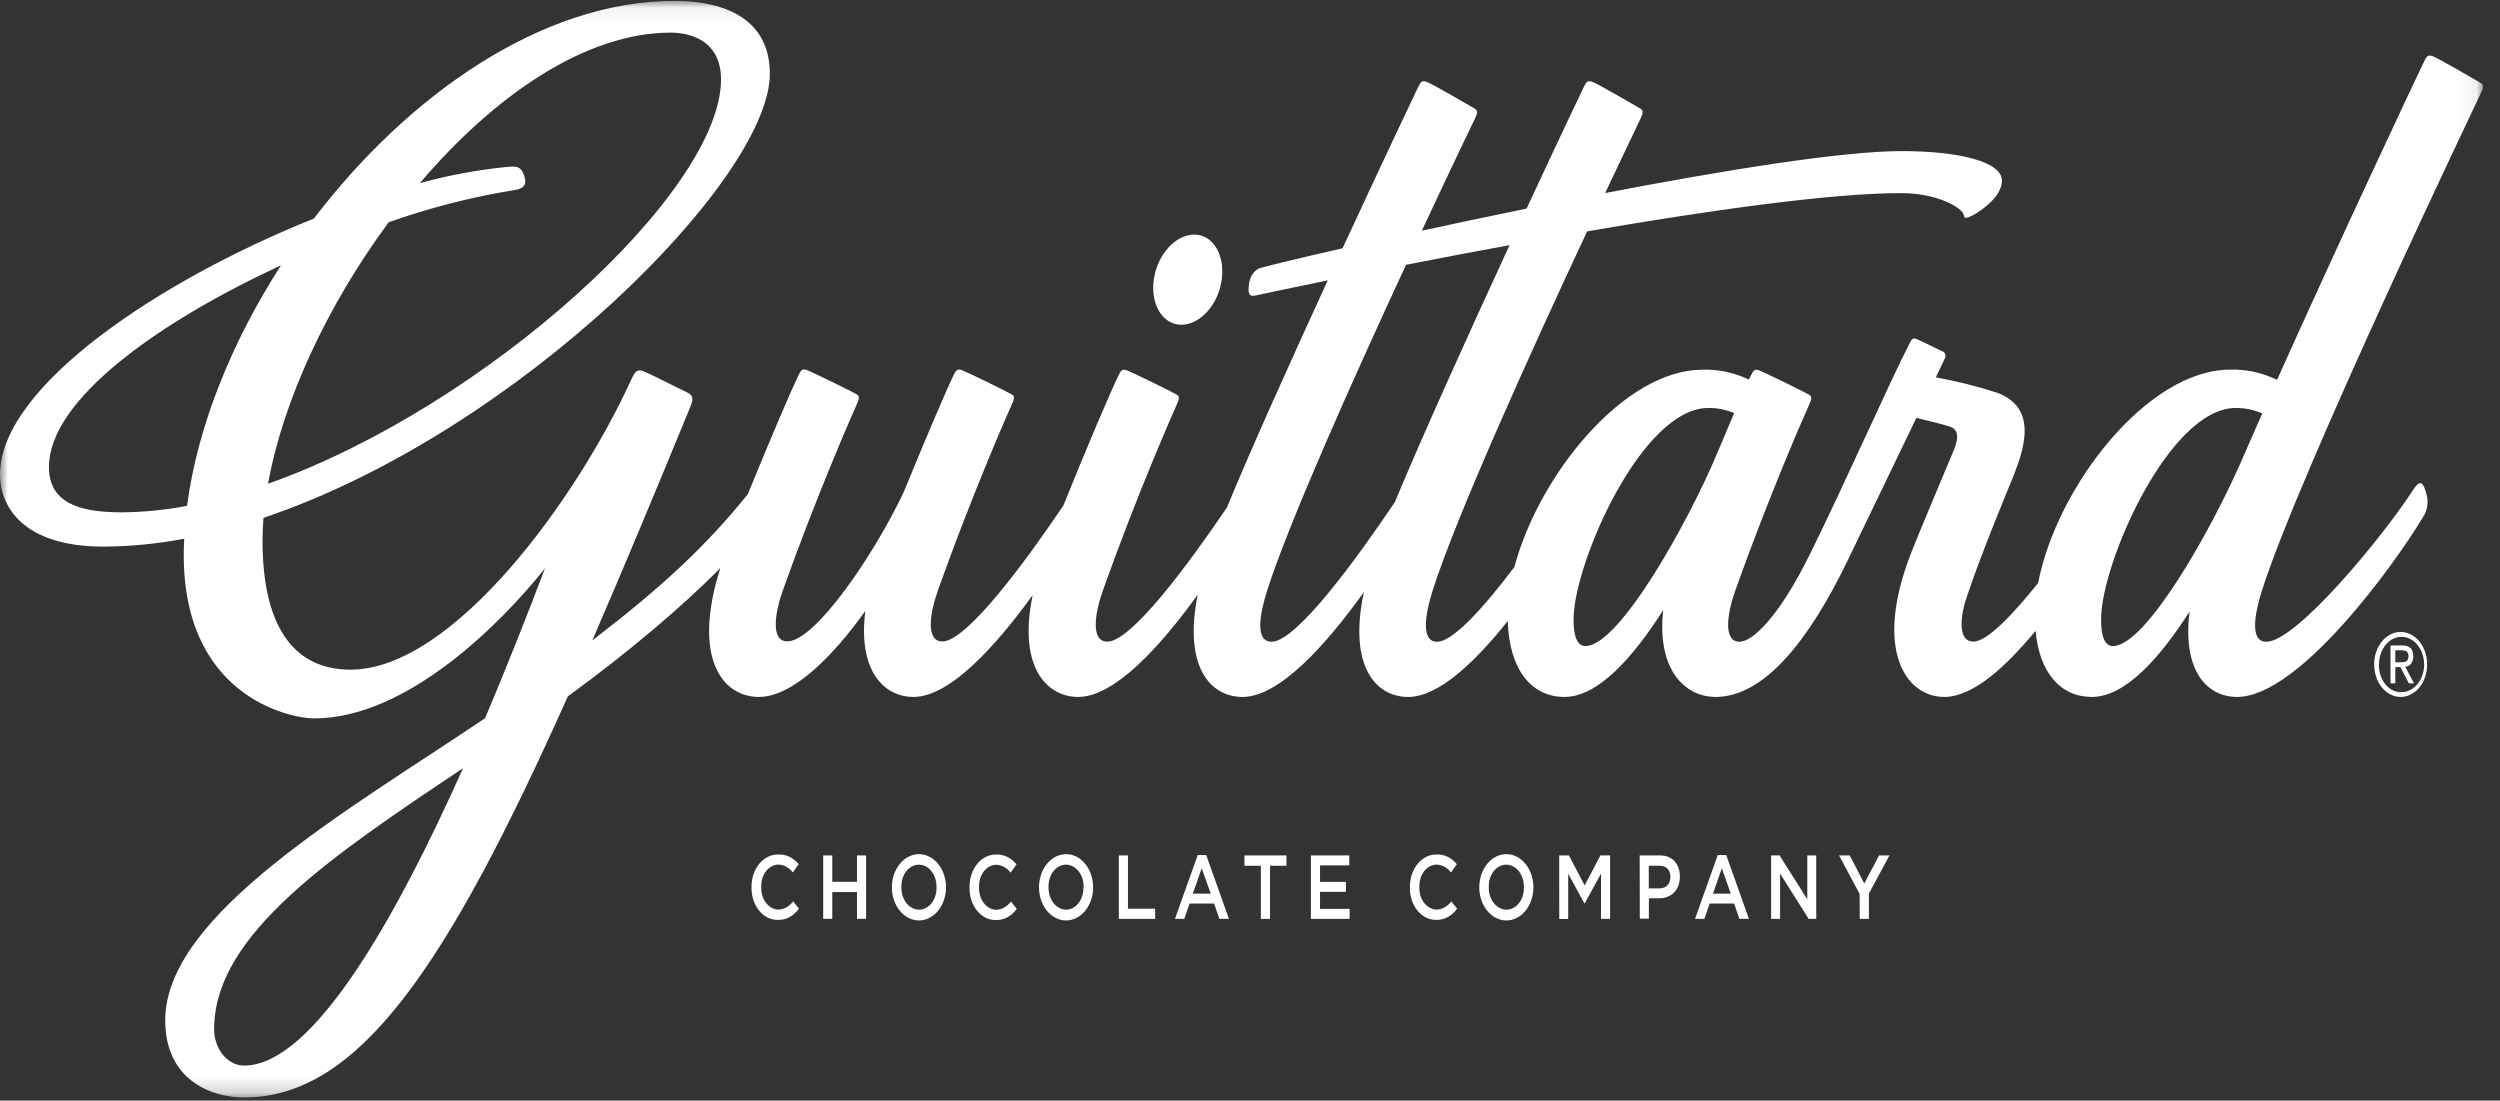<svg xmlns="http://www.w3.org/2000/svg" fill="none" viewBox="0 0 159 70" height="70" width="159">
<rect x="0" y="0" width="159" height="70" fill="#333333" stroke="none"/>
<mask height="70" width="158" y="0" x="0" maskUnits="userSpaceOnUse" style="mask-type:luminance" id="mask0_178_353">
<path fill="white" d="M157.927 0.058H0V69.799H157.927V0.058Z"></path>
</mask>
<g mask="url(#mask0_178_353)">
<path fill="white" d="M47.797 56.433C47.792 56.158 47.832 55.884 47.916 55.628C47.999 55.373 48.124 55.141 48.283 54.946C48.441 54.751 48.63 54.598 48.839 54.495C49.047 54.392 49.27 54.342 49.495 54.347C49.735 54.333 49.974 54.38 50.199 54.486C50.423 54.593 50.626 54.755 50.795 54.964L50.424 55.488C50.305 55.334 50.162 55.21 50.004 55.124C49.846 55.038 49.675 54.992 49.502 54.987C49.354 54.989 49.207 55.029 49.072 55.103C48.936 55.176 48.813 55.283 48.712 55.416C48.611 55.548 48.532 55.705 48.481 55.876C48.43 56.046 48.408 56.228 48.416 56.41C48.407 56.592 48.428 56.776 48.479 56.948C48.529 57.12 48.608 57.278 48.709 57.412C48.81 57.547 48.933 57.655 49.069 57.73C49.206 57.805 49.353 57.846 49.502 57.85C49.68 57.846 49.855 57.798 50.017 57.708C50.179 57.618 50.324 57.488 50.443 57.326L50.814 57.789C50.648 58.022 50.443 58.207 50.212 58.33C49.981 58.453 49.73 58.513 49.478 58.504C49.256 58.51 49.034 58.46 48.827 58.358C48.62 58.256 48.432 58.103 48.276 57.91C48.118 57.716 47.995 57.485 47.913 57.231C47.83 56.977 47.791 56.706 47.797 56.433Z"></path>
<path fill="white" d="M52.355 54.405H52.933V56.081H54.504V54.405H55.083V58.438H54.504V56.735H52.933V58.438H52.355V54.405Z"></path>
<path fill="white" d="M56.724 56.433C56.724 55.874 56.905 55.337 57.228 54.942C57.551 54.546 57.989 54.324 58.445 54.324C58.902 54.324 59.34 54.546 59.663 54.942C59.985 55.337 60.167 55.874 60.167 56.433C60.167 56.992 59.985 57.528 59.663 57.924C59.34 58.319 58.902 58.541 58.445 58.541C57.989 58.541 57.551 58.319 57.228 57.924C56.905 57.528 56.724 56.992 56.724 56.433ZM59.56 56.433C59.566 56.247 59.542 56.062 59.489 55.889C59.436 55.715 59.354 55.556 59.25 55.422C59.145 55.287 59.02 55.18 58.881 55.106C58.742 55.032 58.592 54.994 58.441 54.992C58.291 54.993 58.142 55.03 58.004 55.102C57.866 55.175 57.741 55.281 57.638 55.414C57.534 55.547 57.453 55.704 57.401 55.876C57.348 56.048 57.324 56.232 57.331 56.416C57.324 56.601 57.349 56.786 57.402 56.96C57.455 57.133 57.536 57.292 57.641 57.427C57.745 57.561 57.871 57.668 58.01 57.742C58.149 57.816 58.299 57.854 58.45 57.856C58.6 57.855 58.749 57.818 58.887 57.746C59.025 57.673 59.149 57.567 59.253 57.435C59.357 57.301 59.438 57.144 59.49 56.972C59.543 56.8 59.567 56.617 59.56 56.433Z"></path>
<path fill="white" d="M61.662 56.433C61.657 56.158 61.698 55.884 61.781 55.629C61.865 55.373 61.989 55.141 62.148 54.946C62.306 54.751 62.496 54.598 62.704 54.495C62.913 54.392 63.136 54.342 63.36 54.347C63.599 54.336 63.837 54.387 64.059 54.495C64.281 54.603 64.481 54.766 64.649 54.975L64.277 55.5C64.158 55.345 64.016 55.222 63.857 55.136C63.699 55.05 63.529 55.003 63.356 54.998C63.207 55.001 63.061 55.041 62.925 55.114C62.789 55.188 62.667 55.294 62.566 55.427C62.464 55.56 62.386 55.717 62.335 55.887C62.284 56.058 62.262 56.24 62.269 56.421C62.261 56.604 62.282 56.787 62.333 56.959C62.383 57.132 62.461 57.29 62.563 57.424C62.664 57.559 62.786 57.667 62.923 57.742C63.059 57.817 63.206 57.858 63.356 57.862C63.533 57.858 63.709 57.81 63.871 57.72C64.032 57.63 64.177 57.499 64.296 57.337L64.668 57.801C64.502 58.034 64.296 58.218 64.065 58.342C63.834 58.465 63.584 58.525 63.332 58.516C63.109 58.52 62.888 58.468 62.682 58.365C62.476 58.261 62.289 58.107 62.133 57.912C61.977 57.717 61.855 57.486 61.774 57.232C61.693 56.977 61.655 56.706 61.662 56.433Z"></path>
<path fill="white" d="M66.081 56.433C66.081 55.874 66.262 55.337 66.585 54.942C66.908 54.546 67.346 54.324 67.802 54.324C68.259 54.324 68.697 54.546 69.02 54.942C69.343 55.337 69.524 55.874 69.524 56.433C69.524 56.992 69.343 57.528 69.02 57.924C68.697 58.319 68.259 58.541 67.802 58.541C67.346 58.541 66.908 58.319 66.585 57.924C66.262 57.528 66.081 56.992 66.081 56.433ZM68.917 56.433C68.924 56.247 68.899 56.062 68.846 55.889C68.793 55.715 68.711 55.556 68.607 55.422C68.503 55.287 68.377 55.18 68.238 55.106C68.099 55.032 67.949 54.994 67.798 54.992C67.648 54.993 67.499 55.03 67.361 55.102C67.223 55.175 67.098 55.281 66.995 55.414C66.891 55.547 66.81 55.704 66.758 55.876C66.705 56.048 66.681 56.232 66.688 56.416C66.681 56.601 66.706 56.786 66.759 56.96C66.812 57.133 66.894 57.292 66.998 57.427C67.102 57.561 67.228 57.668 67.367 57.742C67.506 57.816 67.656 57.854 67.807 57.856C67.956 57.853 68.103 57.814 68.24 57.741C68.376 57.667 68.499 57.561 68.601 57.428C68.703 57.295 68.783 57.139 68.834 56.968C68.886 56.797 68.91 56.615 68.903 56.433H68.917Z"></path>
<path fill="white" d="M71.158 54.405H71.737V57.795H73.468V58.441H71.158V54.405Z"></path>
<path fill="white" d="M76.177 54.376H76.713L78.162 58.441H77.55L77.216 57.464H75.659L75.321 58.441H74.728L76.177 54.376ZM77.004 56.836L76.428 55.223L75.864 56.836H77.004Z"></path>
<path fill="white" d="M80.191 55.062H79.147V54.405H81.818V55.062H80.774V58.441H80.191V55.062Z"></path>
<path fill="white" d="M83.373 54.405H85.814V55.038H83.954V56.087H85.6V56.721H83.954V57.804H85.835V58.441H83.373V54.405Z"></path>
<path fill="white" d="M89.67 56.433C89.665 56.158 89.706 55.884 89.789 55.629C89.873 55.373 89.997 55.141 90.156 54.946C90.314 54.751 90.504 54.598 90.712 54.495C90.921 54.392 91.144 54.342 91.368 54.347C91.606 54.335 91.843 54.384 92.064 54.49C92.286 54.596 92.487 54.757 92.655 54.964L92.283 55.488C92.164 55.334 92.021 55.21 91.863 55.124C91.705 55.038 91.534 54.992 91.361 54.987C91.213 54.989 91.066 55.029 90.931 55.103C90.795 55.176 90.673 55.283 90.571 55.416C90.47 55.548 90.391 55.705 90.34 55.876C90.29 56.046 90.267 56.228 90.275 56.41C90.266 56.592 90.288 56.776 90.338 56.948C90.389 57.12 90.467 57.278 90.568 57.413C90.67 57.547 90.792 57.655 90.929 57.73C91.065 57.805 91.212 57.846 91.361 57.85C91.539 57.847 91.715 57.798 91.876 57.708C92.038 57.618 92.183 57.488 92.302 57.326L92.674 57.789C92.508 58.022 92.302 58.207 92.071 58.33C91.84 58.453 91.59 58.513 91.338 58.504C91.116 58.507 90.896 58.456 90.691 58.353C90.486 58.25 90.299 58.097 90.144 57.904C89.988 57.71 89.866 57.48 89.784 57.227C89.703 56.975 89.664 56.704 89.67 56.433Z"></path>
<path fill="white" d="M94.082 56.433C94.082 55.874 94.263 55.337 94.586 54.942C94.909 54.546 95.347 54.324 95.804 54.324C96.26 54.324 96.698 54.546 97.021 54.942C97.344 55.337 97.525 55.874 97.525 56.433C97.525 56.992 97.344 57.528 97.021 57.924C96.698 58.319 96.26 58.541 95.804 58.541C95.347 58.541 94.909 58.319 94.586 57.924C94.263 57.528 94.082 56.992 94.082 56.433ZM96.918 56.433C96.925 56.247 96.9 56.062 96.847 55.889C96.794 55.715 96.713 55.556 96.608 55.422C96.504 55.287 96.378 55.18 96.239 55.106C96.1 55.032 95.95 54.994 95.799 54.992C95.649 54.993 95.5 55.03 95.362 55.102C95.224 55.175 95.1 55.281 94.996 55.414C94.892 55.547 94.811 55.704 94.759 55.876C94.706 56.048 94.682 56.232 94.689 56.416C94.683 56.601 94.707 56.786 94.76 56.96C94.813 57.133 94.895 57.292 94.999 57.427C95.103 57.561 95.229 57.668 95.368 57.742C95.507 57.816 95.657 57.854 95.808 57.856C95.958 57.855 96.107 57.818 96.245 57.746C96.383 57.673 96.508 57.567 96.611 57.435C96.715 57.301 96.796 57.144 96.848 56.972C96.901 56.8 96.925 56.617 96.918 56.433Z"></path>
<path fill="white" d="M99.166 54.405H99.782L100.784 56.312L101.786 54.405H102.402V58.438H101.826V55.557L100.787 57.458H100.768L99.738 55.569V58.449H99.169L99.166 54.405Z"></path>
<path fill="white" d="M104.284 54.405H105.589C106.355 54.405 106.84 54.941 106.84 55.753C106.84 56.657 106.247 57.13 105.523 57.13H104.869V58.429H104.291L104.284 54.405ZM105.535 56.502C105.972 56.502 106.24 56.214 106.24 55.782C106.24 55.309 105.963 55.062 105.535 55.062H104.862V56.502H105.535Z"></path>
<path fill="white" d="M109.25 54.376H109.786L111.233 58.441H110.621L110.292 57.464H108.735L108.397 58.441H107.804L109.25 54.376ZM110.078 56.836L109.509 55.223L108.944 56.836H110.078Z"></path>
<path fill="white" d="M112.644 54.405H113.18L114.944 57.193V54.405H115.513V58.438H115.028L113.213 55.557V58.438H112.644V54.405Z"></path>
<path fill="white" d="M118.271 56.848L116.964 54.405H117.646L118.567 56.191L119.508 54.405H120.169L118.861 56.83V58.441H118.278L118.271 56.848Z"></path>
<path fill="white" d="M157.795 5.897C157.997 5.471 157.92 5.364 157.762 5.269C157.457 5.085 155.138 3.748 154.785 3.601C154.432 3.454 154.352 3.544 154.183 3.889C153.84 4.584 148.824 15.225 144.821 24.158C143.872 23.697 142.857 23.477 141.837 23.509C136.553 23.509 130.784 30.999 129.627 37.077C128.04 39.056 126.396 40.805 125.507 40.805C124.369 40.805 124.802 38.789 125.037 38.117C125.977 35.237 127.734 31.089 128.094 30.175C128.799 28.372 129.526 25.938 127.054 24.99C125.759 24.569 124.444 24.238 123.118 23.999L123.696 22.789C123.717 22.751 123.729 22.707 123.733 22.662C123.736 22.616 123.731 22.57 123.717 22.527C123.703 22.485 123.681 22.447 123.653 22.417C123.625 22.387 123.591 22.366 123.555 22.354C122.944 22.066 122.669 21.916 121.991 21.603C121.69 21.464 121.615 21.505 121.46 21.813C120.021 24.636 117.528 30.345 115.125 35.219C113.067 39.396 111.4 40.814 110.642 40.814C109.586 40.814 109.833 39.054 110.367 37.55C112.517 31.5 114.854 26.189 115.071 25.719C115.287 25.25 115.193 25.186 115.035 25.091C114.73 24.907 112.312 23.731 111.962 23.587C111.611 23.443 111.529 23.53 111.357 23.875L111.233 24.14C110.294 23.696 109.292 23.482 108.286 23.512C103.294 23.512 97.873 30.204 96.314 36.063C94.407 38.584 92.424 40.816 91.394 40.816C90.364 40.816 90.63 39.088 91.117 37.553C92.671 32.682 97.565 21.937 100.942 14.715C108.566 13.401 116.397 12.281 120.912 12.281C123.193 12.281 124.858 13.211 124.91 13.721C124.926 13.897 125.037 13.868 125.234 13.802C125.566 13.692 127.297 12.678 127.325 11.514C127.355 10.287 124.613 9.61 120.938 9.61C117.149 9.61 109.65 10.826 102.087 12.278C103.39 9.515 104.284 7.669 104.347 7.525C104.552 7.101 104.472 6.992 104.314 6.897C104.008 6.712 101.69 5.376 101.337 5.232C100.984 5.088 100.904 5.171 100.735 5.52C100.566 5.868 99.037 9.08 97.09 13.269C94.757 13.744 92.499 14.222 90.432 14.669C92.314 10.636 93.725 7.698 93.814 7.528C94.016 7.104 93.939 6.995 93.781 6.9C93.475 6.715 91.154 5.379 90.804 5.235C90.454 5.091 90.371 5.174 90.2 5.523C89.976 5.978 87.874 10.42 85.386 15.792C82.282 16.498 80.236 16.999 80.043 17.086C79.869 17.179 79.72 17.329 79.611 17.52C79.502 17.71 79.439 17.934 79.427 18.166C79.38 18.566 79.389 18.898 79.838 18.797C80.073 18.745 81.795 18.373 84.445 17.832C82.094 22.945 79.573 28.539 78.032 32.278C75.669 35.767 71.972 40.808 70.425 40.808C69.366 40.808 69.613 39.048 70.147 37.544C72.296 31.495 74.634 26.183 74.85 25.713C75.067 25.244 74.973 25.18 74.817 25.085C74.512 24.901 72.094 23.726 71.742 23.582C71.389 23.438 71.309 23.524 71.139 23.87C70.726 24.705 69.117 28.447 67.629 32.154C65.277 35.643 61.5 40.796 59.934 40.796C58.876 40.796 59.123 39.036 59.656 37.533C61.806 31.483 64.143 26.171 64.36 25.702C64.576 25.232 64.482 25.169 64.327 25.074C64.021 24.889 61.604 23.714 61.251 23.57C60.898 23.426 60.818 23.512 60.649 23.858C60.268 24.63 58.866 27.891 57.483 31.284C55.543 35.381 51.821 40.791 50.074 40.791C49.015 40.791 49.262 39.031 49.796 37.527C51.948 31.477 54.285 26.166 54.499 25.696C54.713 25.226 54.624 25.163 54.466 25.068C54.161 24.884 51.743 23.708 51.393 23.564C51.042 23.42 50.958 23.507 50.788 23.852C50.403 24.636 48.966 27.966 47.562 31.428C44.893 34.741 42.094 37.34 37.669 40.733C39.573 36.346 41.612 31.449 43.837 26.042C44.096 25.408 44.173 25.177 43.644 24.927C42.969 24.616 41.622 23.907 40.982 23.633C40.542 23.443 40.399 23.587 40.124 24.189C36.69 31.716 28.824 42.591 22.284 42.591C18.458 42.58 16.697 39.523 16.697 34.375C16.697 33.903 16.718 33.419 16.758 32.935C32.932 27.491 48.961 11.385 48.961 4.705C48.968 1.326 46.285 0.058 42.877 0.058C34.499 0.058 25.981 6.01 19.965 13.9C10.07 17.863 0 24.616 0 30.178C0 32.195 1.449 34.764 6.585 34.764C8.303 34.755 10.018 34.587 11.716 34.263C11.716 34.453 11.697 34.646 11.692 34.839C11.457 44.25 18.411 45.691 19.98 45.691C25.826 45.691 31.794 39.745 34.663 36.144C33.683 38.717 32.37 42.096 30.846 45.682C22.145 51.538 10.509 58.161 10.509 64.882C10.509 68.693 13.428 69.799 15.523 69.799C22.794 69.799 28.401 61.534 36.114 44.291C40.093 41.39 43.468 38.501 45.812 36.133C43.999 41.851 45.949 44.325 48.256 44.325C50.403 44.325 52.947 41.782 55.038 38.852C54.546 42.646 56.214 44.325 58.095 44.325C60.416 44.325 63.323 41.099 65.679 37.847C64.738 42.346 66.516 44.325 68.576 44.325C70.902 44.325 73.813 41.087 76.174 37.826C75.257 42.378 76.957 44.325 79.025 44.325C81.388 44.325 84.36 40.975 86.743 37.659C85.748 42.332 87.465 44.325 89.565 44.325C91.488 44.325 93.812 42.11 95.893 39.497C95.978 42.51 97.341 44.325 99.503 44.325C101.664 44.325 103.903 41.75 105.782 38.8C105.354 42.629 107.193 44.325 109.107 44.325C112.112 44.325 114.962 40.938 117.535 35.597C118.991 32.572 120.27 29.922 121.883 26.575C122.662 26.765 123.595 26.995 124 27.128C124.729 27.361 124.47 28.13 124.2 28.778C124.089 29.049 122.027 33.926 121.526 35.222C119.118 41.453 121.291 44.325 123.642 44.325C125.479 44.325 127.534 42.447 129.465 40.119C129.7 42.758 131.031 44.325 133.039 44.325C135.189 44.325 137.39 41.807 139.257 38.895C138.787 42.686 140.381 44.325 142.279 44.325C146.237 44.325 152.342 35.827 154.082 32.921C154.229 32.718 154.328 32.47 154.37 32.204C154.411 31.938 154.393 31.663 154.317 31.408C154.134 30.705 153.941 30.435 153.487 31.14C151.592 34.082 146.056 40.816 144.139 40.816C143.083 40.816 143.377 39.088 143.862 37.553C146.284 29.945 157.581 6.367 157.795 5.897ZM24.723 14.133C27.333 13.211 29.995 12.53 32.688 12.094C33.294 12.007 33.56 11.768 33.32 11.12C33.099 10.526 32.765 10.57 32.21 10.619C30.357 10.805 28.517 11.149 26.703 11.647C31.427 6.09 37.224 2.075 42.666 2.075C43.708 2.075 45.857 2.455 45.857 5.05C45.857 12.217 30.908 25.854 17.049 30.766C18.002 25.434 20.875 19.333 24.723 14.133ZM11.895 32.172C10.511 32.437 9.114 32.575 7.713 32.584C4.823 32.584 3.114 31.861 3.114 29.703C3.114 25.408 10.112 20.465 17.872 16.875C14.733 21.744 12.562 27.113 11.895 32.172ZM15.521 67.771C15.26 67.77 15.001 67.704 14.762 67.577C14.523 67.449 14.307 67.262 14.129 67.028C13.951 66.795 13.814 66.518 13.726 66.217C13.639 65.915 13.603 65.595 13.621 65.276C13.762 59.38 21.064 54.456 29.45 48.856C25.278 58.187 19.958 67.771 15.521 67.771ZM88.704 31.95C86.352 35.438 82.47 40.814 80.871 40.814C79.812 40.814 80.106 39.085 80.593 37.55C82.004 33.14 86.145 23.91 89.424 16.841C91.451 16.443 93.682 16.017 96.008 15.591C93.473 21.087 90.498 27.64 88.706 31.95H88.704ZM100.831 41.09C100.333 41.09 100.051 40.514 100.081 39.252C100.18 35.657 104.441 25.947 108.646 25.947C109.206 25.939 109.762 26.049 110.292 26.272C109.979 27.001 109.213 28.816 109.196 28.865C107.414 33.122 103.002 41.09 100.834 41.09H100.831ZM142.474 29.498C140.544 33.868 136.454 41.09 134.382 41.09C133.884 41.09 133.601 40.514 133.632 39.252C133.717 35.657 137.99 25.947 142.192 25.947C142.767 25.941 143.337 26.059 143.878 26.295C143.485 27.18 142.564 29.297 142.474 29.498Z"></path>
<path fill="white" d="M75.128 20.655C76.32 20.655 77.48 19.385 77.701 17.8C77.922 16.216 77.148 14.92 75.956 14.92C74.763 14.92 73.606 16.19 73.383 17.774C73.159 19.359 73.938 20.646 75.128 20.655Z"></path>
<path fill="white" d="M152.692 40.195C153.026 40.197 153.351 40.32 153.627 40.549C153.903 40.778 154.118 41.102 154.244 41.48C154.37 41.858 154.401 42.274 154.334 42.674C154.268 43.074 154.105 43.441 153.868 43.729C153.631 44.016 153.33 44.211 153.002 44.288C152.675 44.365 152.336 44.322 152.029 44.164C151.721 44.005 151.459 43.739 151.275 43.398C151.092 43.057 150.995 42.657 150.997 42.248C150.997 41.977 151.041 41.708 151.126 41.457C151.211 41.207 151.337 40.979 151.494 40.788C151.652 40.597 151.839 40.446 152.045 40.344C152.25 40.242 152.47 40.191 152.692 40.195ZM152.692 44.02C152.978 44.032 153.26 43.938 153.502 43.752C153.744 43.567 153.935 43.297 154.052 42.977C154.168 42.657 154.204 42.302 154.154 41.958C154.105 41.613 153.973 41.294 153.775 41.041C153.577 40.789 153.322 40.615 153.043 40.541C152.764 40.467 152.473 40.496 152.207 40.626C151.942 40.755 151.714 40.979 151.553 41.268C151.391 41.557 151.304 41.898 151.302 42.248C151.295 42.478 151.325 42.706 151.391 42.921C151.458 43.136 151.559 43.332 151.689 43.497C151.819 43.663 151.974 43.794 152.147 43.884C152.319 43.974 152.505 44.02 152.692 44.02ZM152.036 41.05H152.796C153.266 41.05 153.485 41.278 153.485 41.739C153.489 41.825 153.479 41.91 153.455 41.991C153.431 42.072 153.393 42.145 153.345 42.207C153.296 42.269 153.237 42.318 153.172 42.35C153.107 42.383 153.037 42.398 152.967 42.395L153.532 43.461H153.202L152.666 42.424H152.342V43.461H152.036V41.05ZM152.342 42.122H152.661C152.932 42.122 153.179 42.105 153.179 41.724C153.179 41.404 152.944 41.355 152.746 41.355H152.342V42.122Z"></path>
</g>
</svg>
